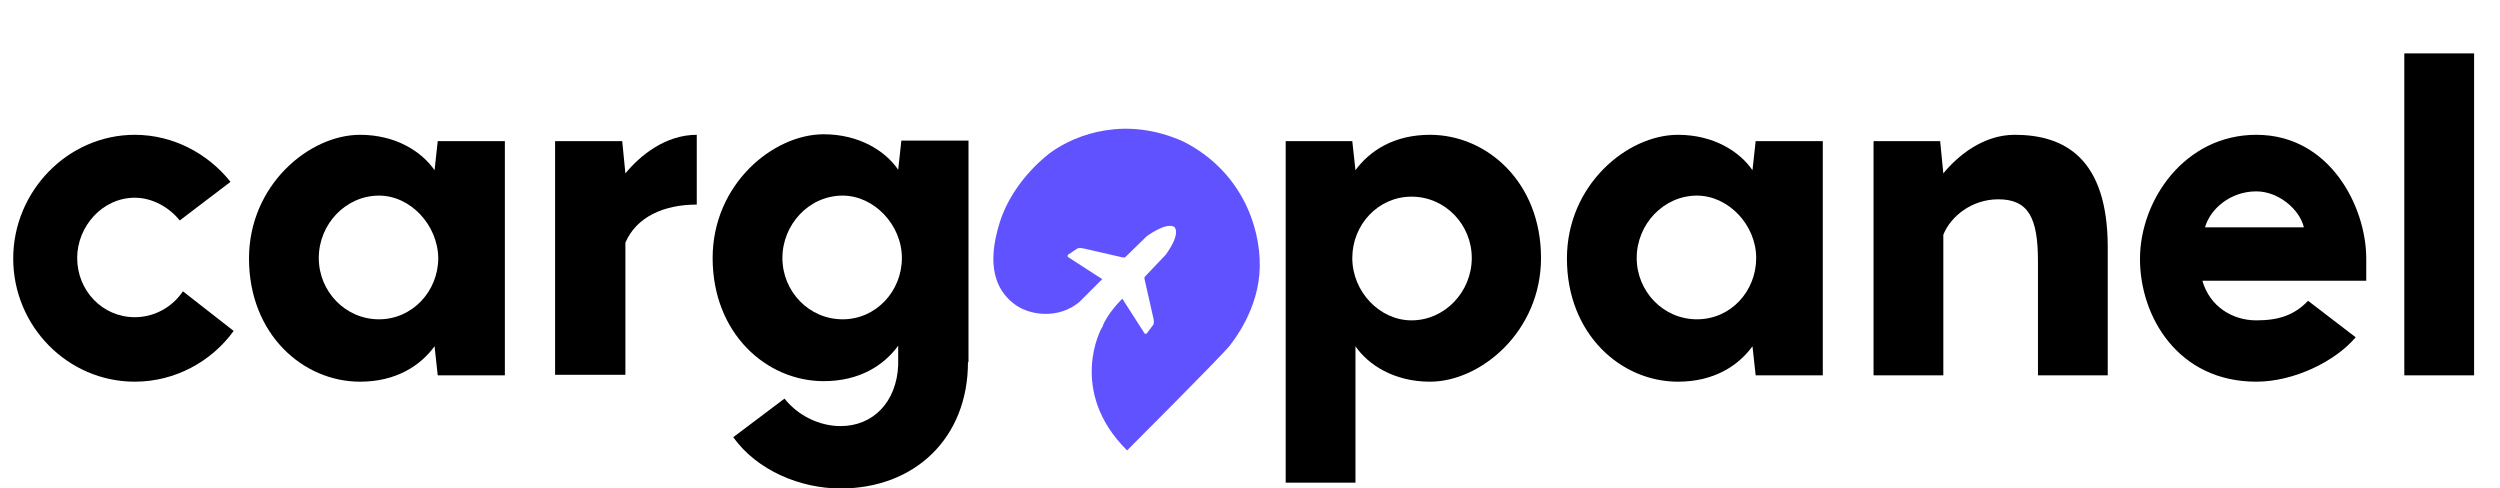 <?xml version="1.0" encoding="utf-8"?>
<!-- Generator: Adobe Illustrator 28.4.1, SVG Export Plug-In . SVG Version: 6.00 Build 0)  -->
<svg version="1.1" id="katman_1" xmlns="http://www.w3.org/2000/svg" xmlns:xlink="http://www.w3.org/1999/xlink" x="0px" y="0px"
	 viewBox="0 0 472.9 92.4" style="enable-background:new 0 0 472.9 92.4;" xml:space="preserve">
<style type="text/css">
	.st0{enable-background:new    ;}
	.st1{fill:#6152FF;}
</style>
<g>
	<g class="st0">
		<path d="M44.2,62.6c-4.2,5.8-11.1,9.6-18.7,9.6c-12.7,0-23-10.5-23-23.3c0-12.7,10.3-23.4,23-23.4c7.3,0,13.9,3.6,18.1,8.9
			L34,41.7c-2-2.5-5.2-4.3-8.5-4.3c-6.1,0-10.9,5.4-10.9,11.4c0,6.2,4.8,11.2,10.9,11.2c3.7,0,7.1-1.9,9.1-4.9L44.2,62.6z"/>
	</g>
	<g>
	</g>
	<g class="st0">
		<path d="M82.8,71l-0.6-5.5c-2.7,3.7-7.3,6.7-14.1,6.7c-10.8,0-21-9-21-23.3c0-13.9,11.4-23.4,21-23.4c6.8,0,11.7,3.2,14.1,6.7
			l0.6-5.5h12.7V71H82.8z M71.7,37c-6.3,0-11.4,5.4-11.4,11.8c0,6.3,5,11.6,11.4,11.6c6.3,0,11.2-5.3,11.2-11.6
			C82.8,42.5,77.6,37,71.7,37z"/>
		<path d="M117.7,26.7l0.6,6.1c2.7-3.3,7.5-7.3,13.5-7.3v13.2c-6.2,0-11.4,2.3-13.5,7.2v25H105V26.7H117.7z"/>
		<path d="M183.1,68.5c0,14.4-10.1,23.9-24.1,23.9c-7.6,0-15.8-3.4-20.3-9.7l9.7-7.3c2.6,3.3,6.7,5.2,10.6,5.2
			c6.2,0,10.6-4.6,10.9-11.5v-3.7c-2.7,3.7-7.3,6.7-14.1,6.7c-10.8,0-21-9-21-23.3c0-13.9,11.4-23.4,21-23.4
			c6.8,0,11.7,3.2,14.1,6.7l0.6-5.5h12.7V68.5z M159.4,37C153,37,148,42.5,148,48.8c0,6.3,5,11.6,11.4,11.6
			c6.3,0,11.2-5.3,11.2-11.6C170.6,42.5,165.3,37,159.4,37z"/>
	</g>
	<g>
		<path class="st1" d="M213.2,85.2c0,0,18.2-18.2,19.4-19.8c0.7-0.9,5.6-7,5.7-15s-3.8-18.2-14.4-23.6c-10.8-4.9-20.2-1.5-25.1,2
			c0,0-7.1,5-9.7,13.3c-2.6,8.3-0.6,12.7,2.5,15.2c3,2.5,8.7,3.1,12.6-0.2l4.3-4.3l-6.5-4.2c0,0-0.1-0.1,0-0.4l1.8-1.2
			c0,0,0.3-0.2,1.2,0l7.4,1.7h0.4l4.1-4c0,0,3.6-2.7,5.2-1.8c0,0,1.5,1-1.6,5.3l-4,4.2v0.4l1.7,7.5c0,0,0.2,0.8-0.1,1.2l-1.2,1.6
			c0,0-0.3,0.2-0.5-0.2l-4.1-6.4c0,0-2.9,2.8-3.8,5.4C208.4,61.8,201.8,73.9,213.2,85.2"/>
	</g>
	<g class="st0">
		<path d="M255.8,26.7l0.6,5.5c2.7-3.7,7.3-6.7,14.1-6.7c10.8,0,21,9,21,23.3c0,13.9-11.4,23.4-21,23.4c-6.8,0-11.7-3.2-14.1-6.7
			v25.8h-13.2V26.7H255.8z M267,60.6c6.3,0,11.4-5.4,11.4-11.8c0-6.3-5-11.6-11.4-11.6c-6.3,0-11.2,5.3-11.2,11.6
			C255.8,55.2,261,60.6,267,60.6z"/>
		<path d="M332.1,71l-0.6-5.5c-2.7,3.7-7.3,6.7-14.1,6.7c-10.8,0-21-9-21-23.3c0-13.9,11.4-23.4,21-23.4c6.8,0,11.7,3.2,14.1,6.7
			l0.6-5.5h12.7V71H332.1z M321,37c-6.3,0-11.4,5.4-11.4,11.8c0,6.3,5,11.6,11.4,11.6s11.2-5.3,11.2-11.6
			C332.2,42.5,326.9,37,321,37z"/>
		<path d="M367,26.7l0.6,6.1c2.7-3.3,7.5-7.3,13.5-7.3c9.4,0,17.6,4.4,17.6,21.3V71h-13.2V49.4c0-8.2-1.8-11.7-7.5-11.7
			c-5,0-9,3.2-10.4,6.7V71h-13.2V26.7H367z"/>
		<path d="M447.6,48.9v4.2h-31c1.4,4.9,5.7,7.5,10.2,7.5c4.3,0,7.2-1,9.8-3.7l9,6.9c-3.8,4.5-11.6,8.4-18.8,8.4
			c-14.8,0-22-12.3-22-23.2c0-11.2,8.5-23.5,22-23.5C440.8,25.5,447.6,39.2,447.6,48.9z M417.1,43h18.7c-0.8-3.4-4.8-6.8-9-6.8
			C421.9,36.2,418.1,39.5,417.1,43z"/>
		<path d="M454.8,71V10.1H468V71H454.8z"/>
	</g>
</g>
</svg>
